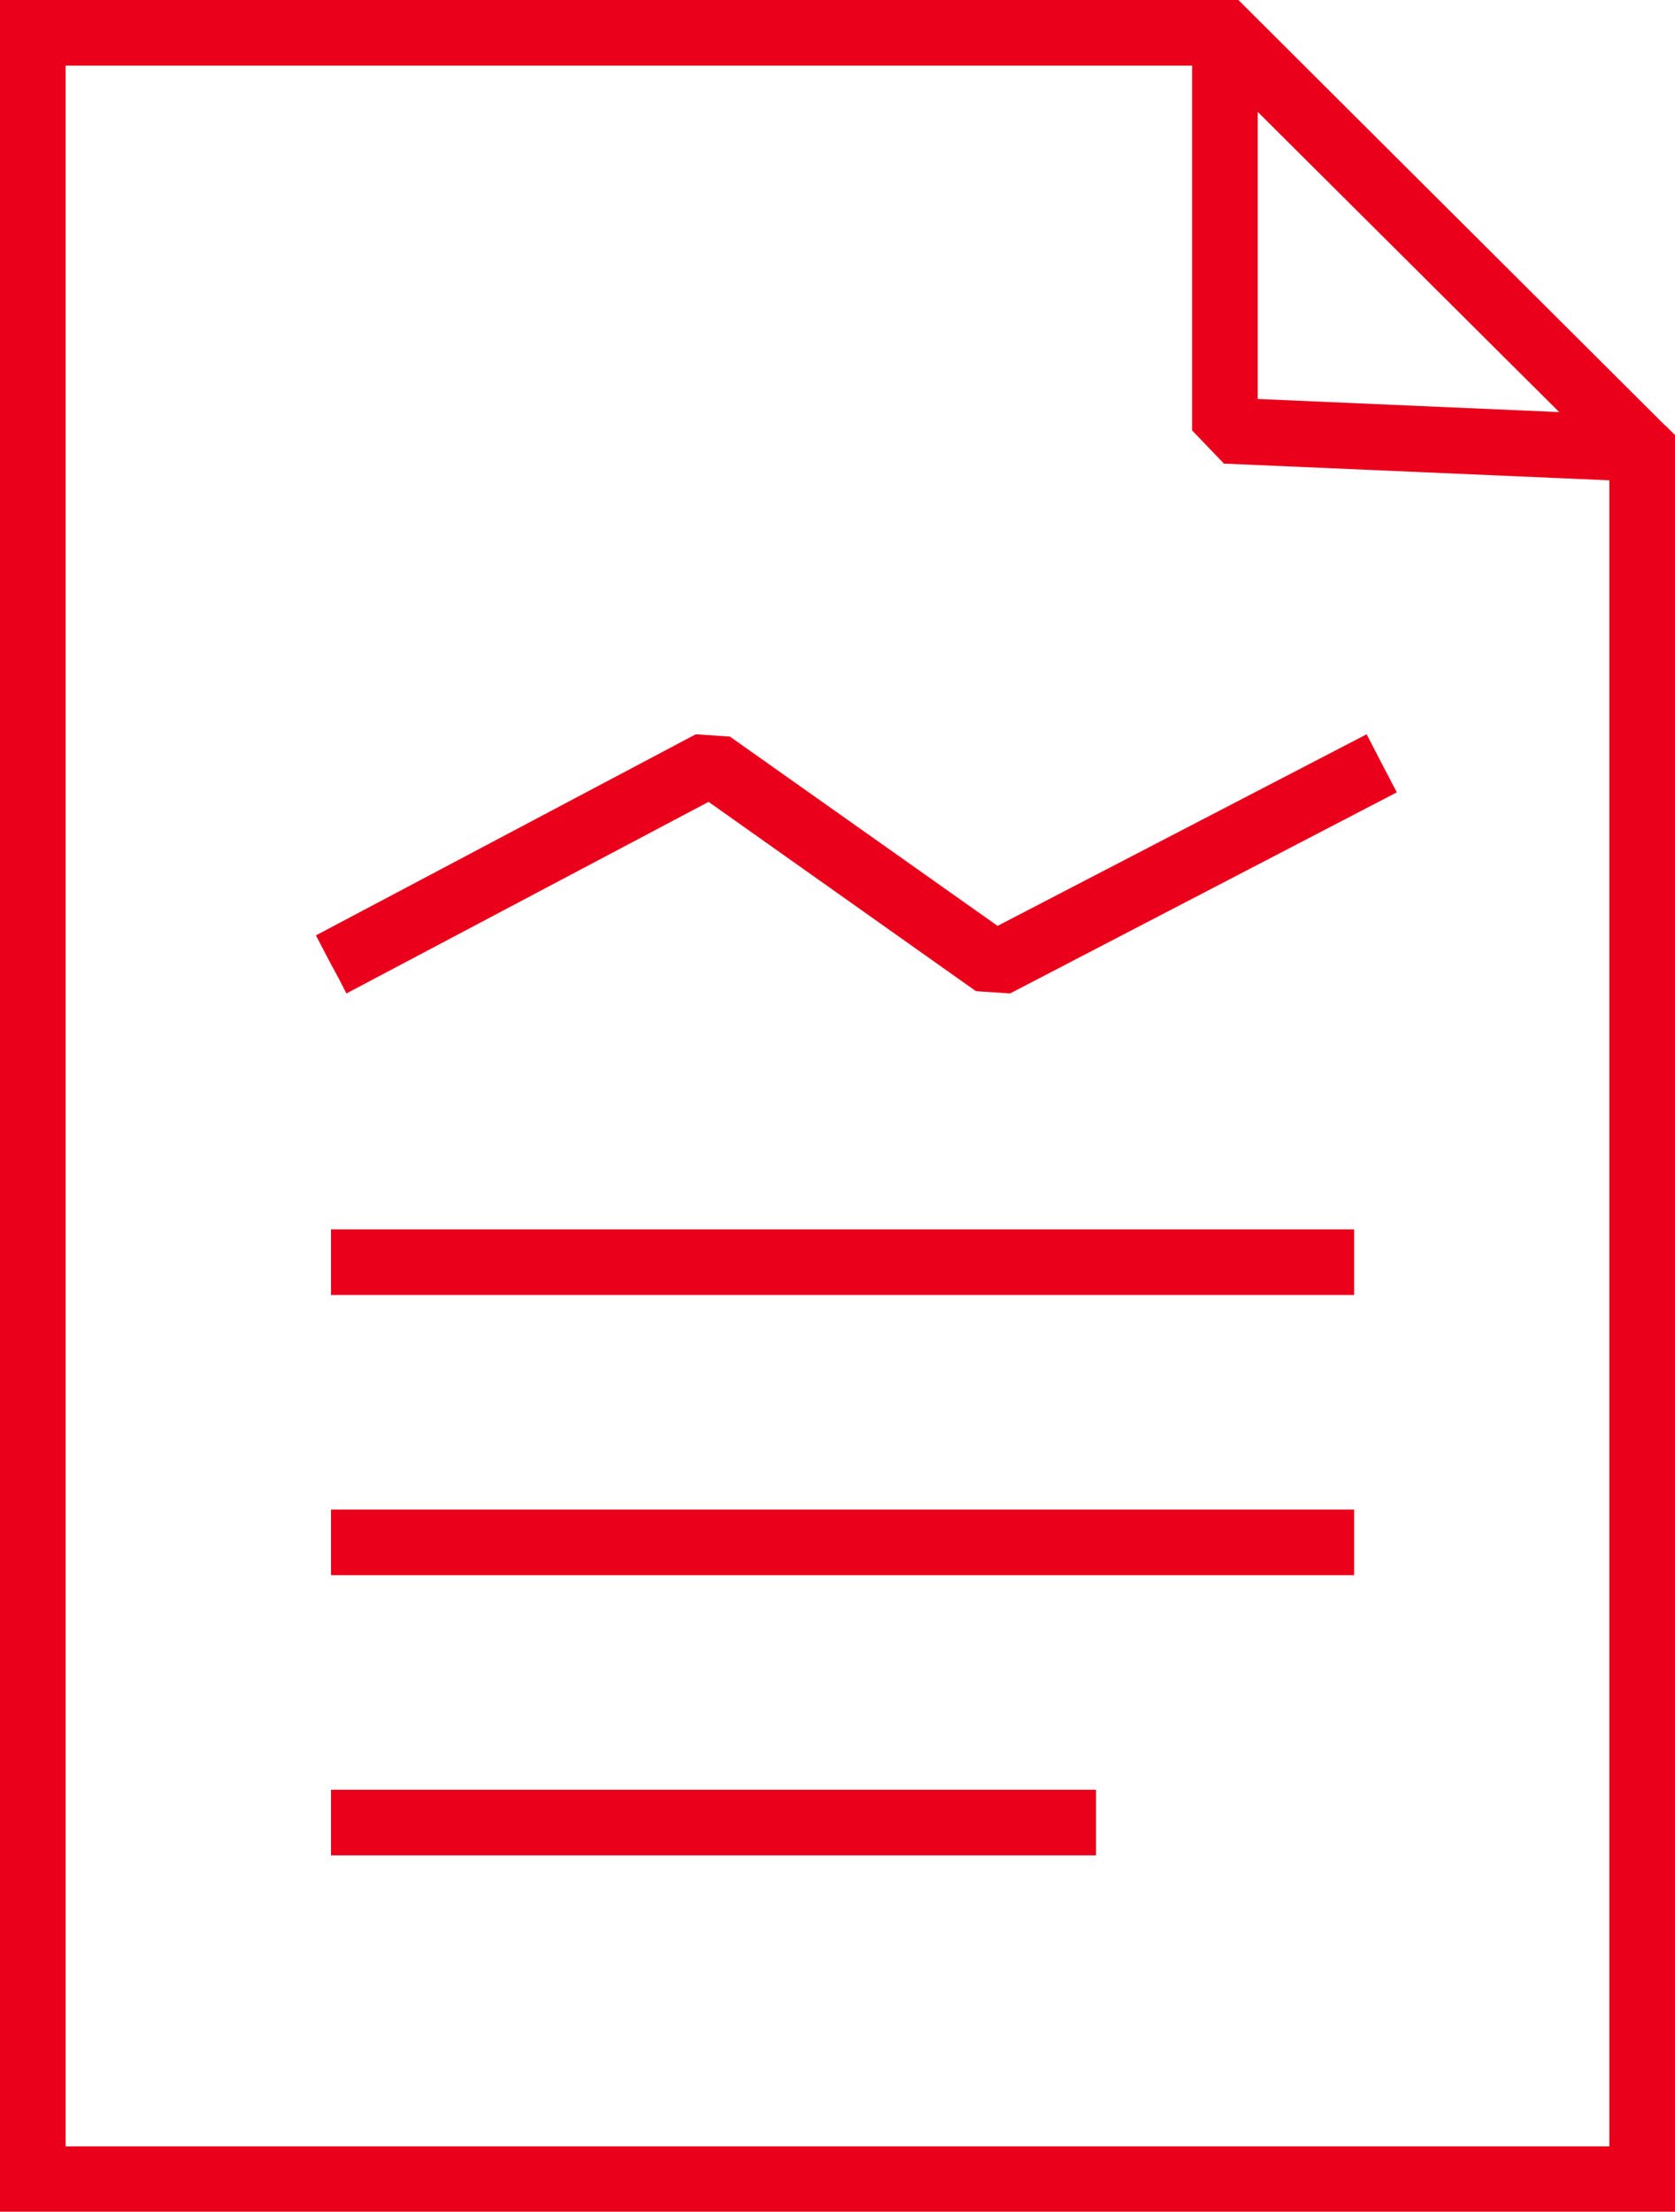 <?xml version="1.0" encoding="UTF-8"?> <svg xmlns="http://www.w3.org/2000/svg" id="_レイヤー_1" data-name="レイヤー 1" viewBox="0 0 51.06 67.41"><defs><style> .cls-1 { fill: #eb001b; } </style></defs><path class="cls-1" d="M50.76,12.97h0l-6.59-6.57L37.75,0H0V67.41H51.06V13.26l-.29-.29Zm-12.42-.8V3.41l9.19,9.15-9.19-.4Zm-1.04,1.96l11.76,.51v50.78H2V2H36.34V13.12l.96,1Z"></path><polygon class="cls-1" points="22.25 22.45 21.21 22.38 9.63 28.51 10.09 29.39 10.33 29.83 10.33 29.83 10.56 30.28 21.6 24.44 29.75 30.21 30.79 30.28 42.58 24.15 42.35 23.71 42.35 23.71 42.12 23.27 41.66 22.38 30.41 28.22 22.25 22.45"></polygon><polygon class="cls-1" points="10.09 37.97 10.09 38.97 10.09 39.47 41.28 39.47 41.28 38.97 41.28 37.97 41.28 37.47 10.09 37.47 10.09 37.97"></polygon><polygon class="cls-1" points="10.09 46.51 10.09 47.51 10.09 48.01 41.28 48.01 41.28 47.51 41.28 46.51 41.28 46.01 10.09 46.01 10.09 46.51"></polygon><polygon class="cls-1" points="10.09 55.05 10.09 56.05 10.09 56.55 33.41 56.55 33.41 56.05 33.41 55.05 33.41 54.55 10.09 54.55 10.09 55.05"></polygon></svg> 